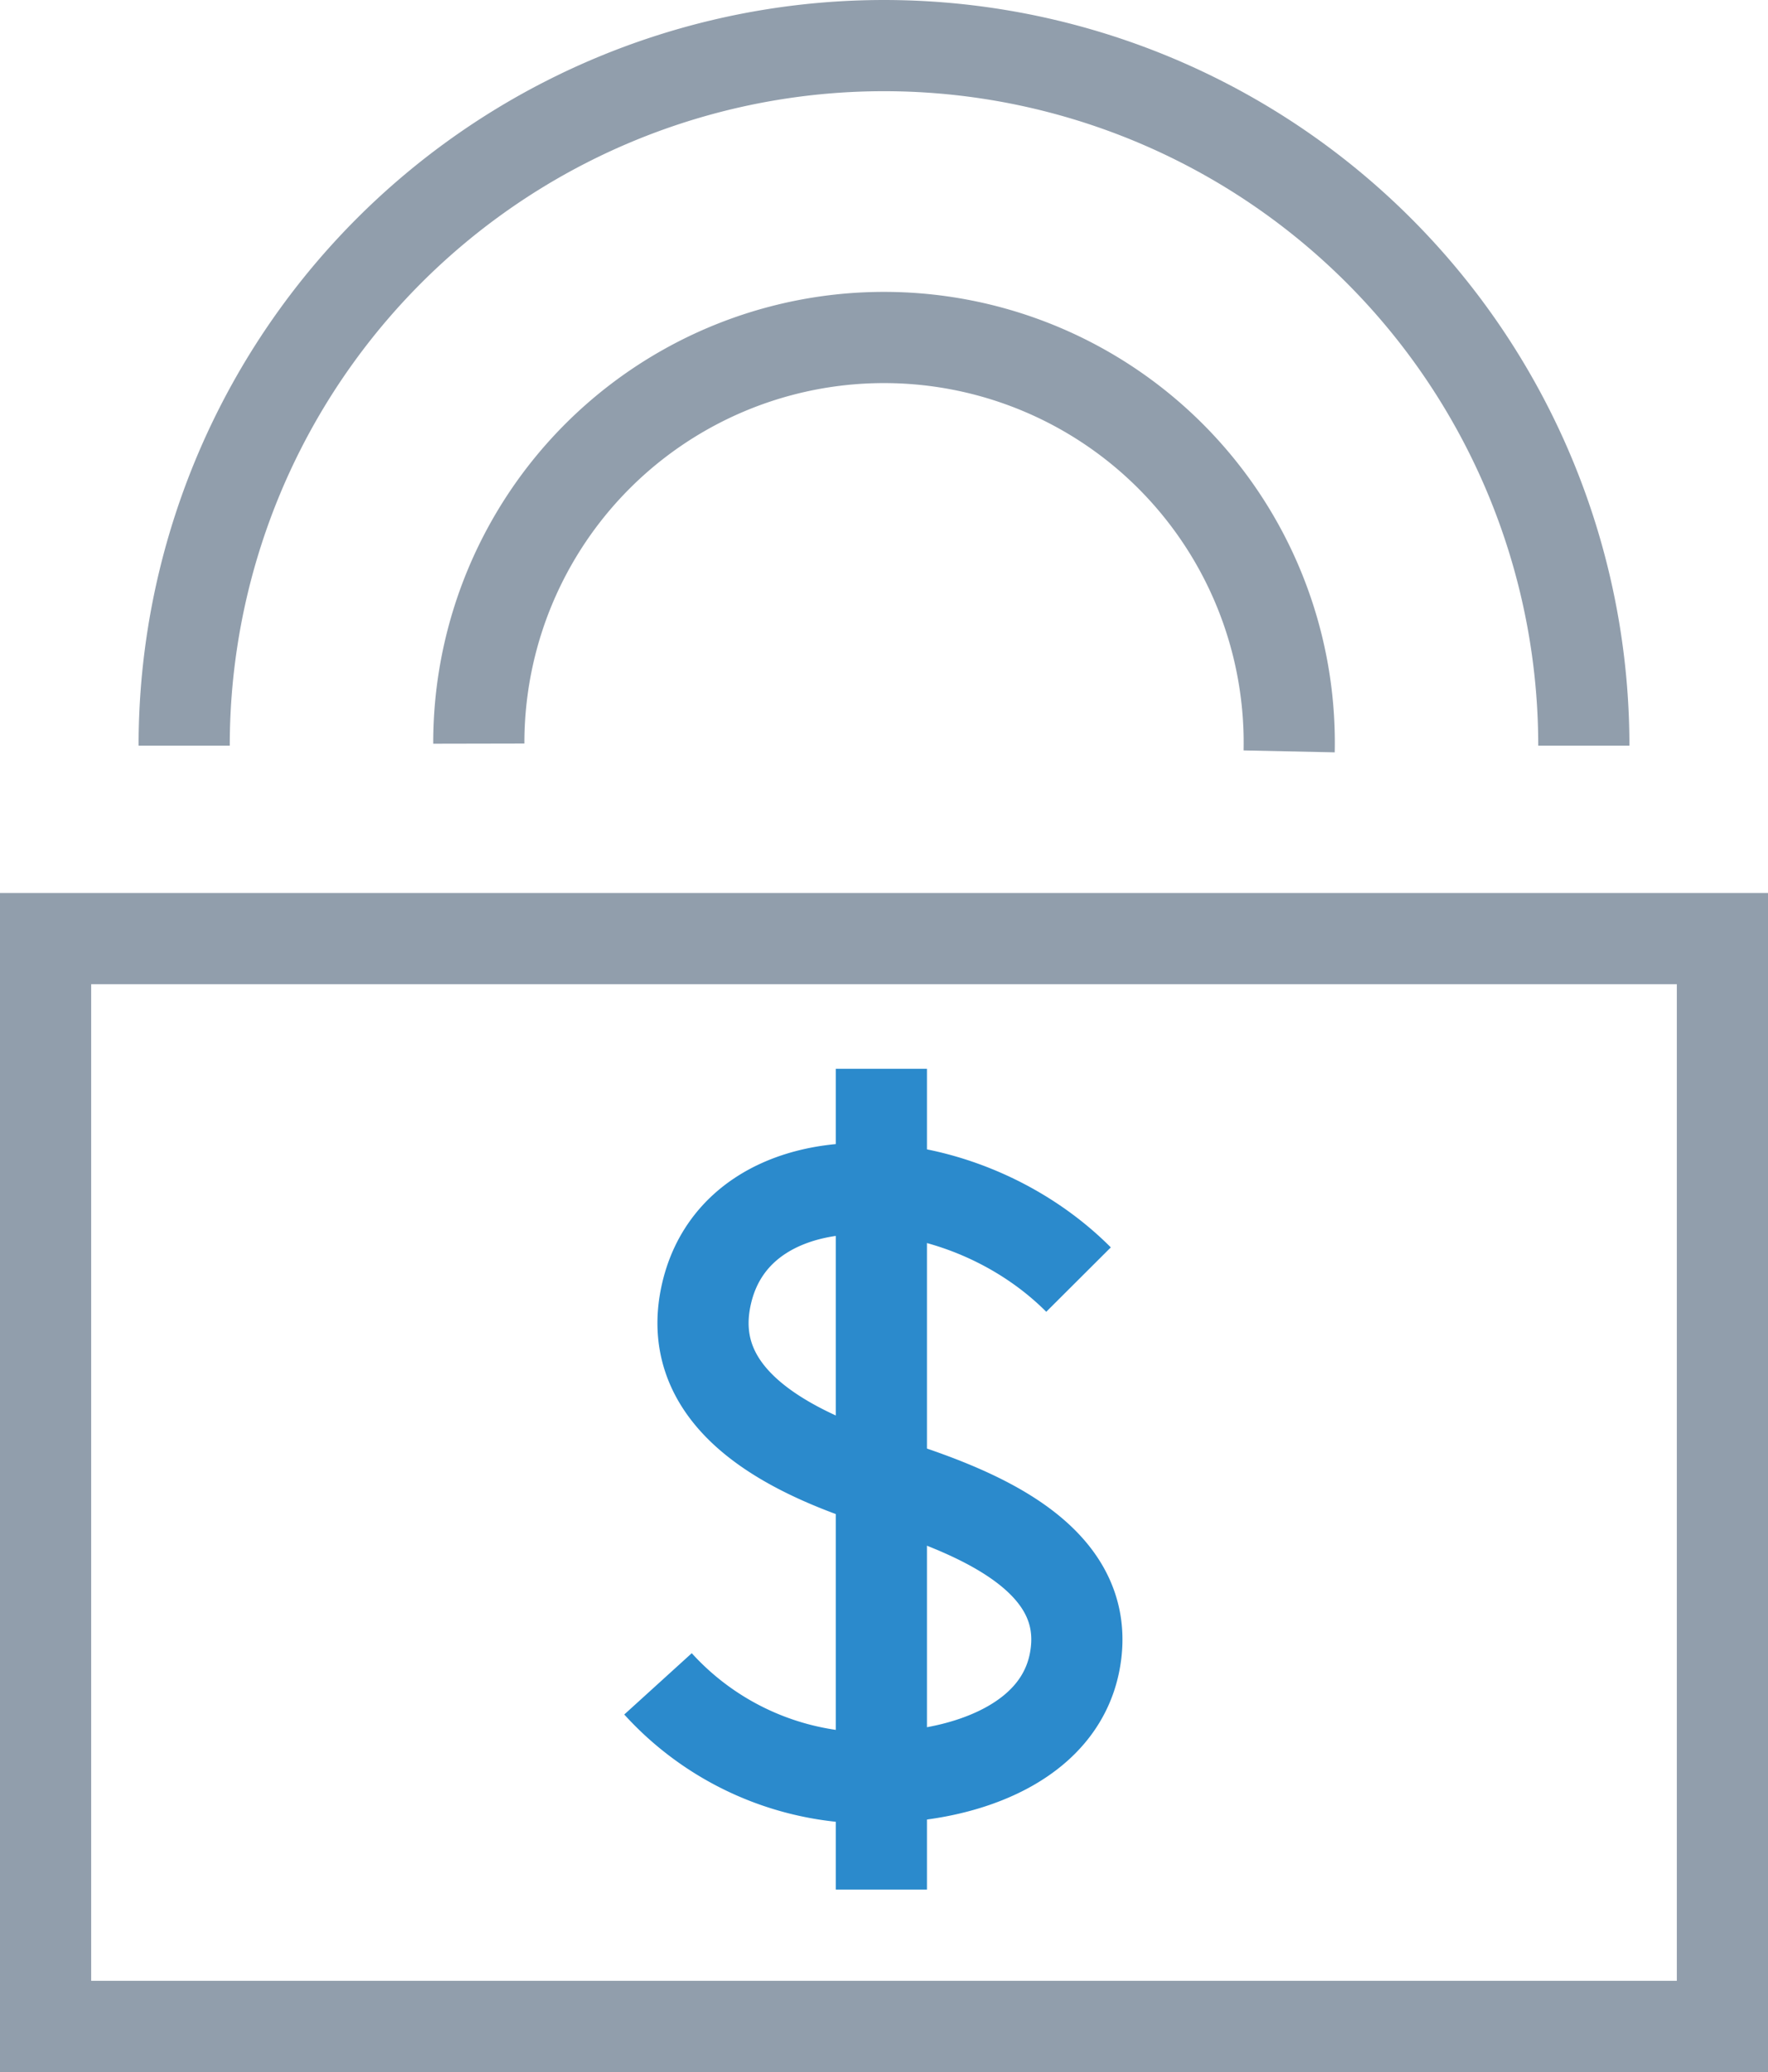 <svg xmlns="http://www.w3.org/2000/svg" width="58.174" height="68.157" viewBox="0 0 58.174 68.157"><defs><style>.a,.b,.c{fill:none;stroke-miterlimit:10;}.b{stroke:#919eac;}.b,.c{stroke-width:3px;}.c{stroke:#2b8acc;}.d,.e{stroke:none;}.e{fill:#919eac;}</style></defs><g transform="translate(-8 -3.5)"><g class="a" transform="translate(0 4.875)"><path class="d" d="M8,28V66.782H66.174V28Z"/><path class="e" d="M 11 31 L 11 63.782 L 63.174 63.782 L 63.174 31 L 11 31 M 8 28 L 66.174 28 L 66.174 66.782 L 8 66.782 L 8 28 Z"/></g><path class="b" d="M59.054,28.027a23.027,23.027,0,1,0-46.054,0" transform="translate(1.06)"/><path class="b" d="M21,26.277a13.333,13.333,0,1,1,26.663.255" transform="translate(2.755 1.684)"/><line class="c" y2="27" transform="translate(37 38.657)"/><path class="c" d="M39.7,39.017c-3.961-3.972-11.181-4.18-12.243.473-.813,3.563,2.945,5.273,5.8,6.185,2.728.87,7,2.371,6.315,5.92-.493,2.539-3.29,3.59-5.7,3.762a9.448,9.448,0,0,1-8.009-3.042" transform="translate(3.788 6.574)"/></g></svg>